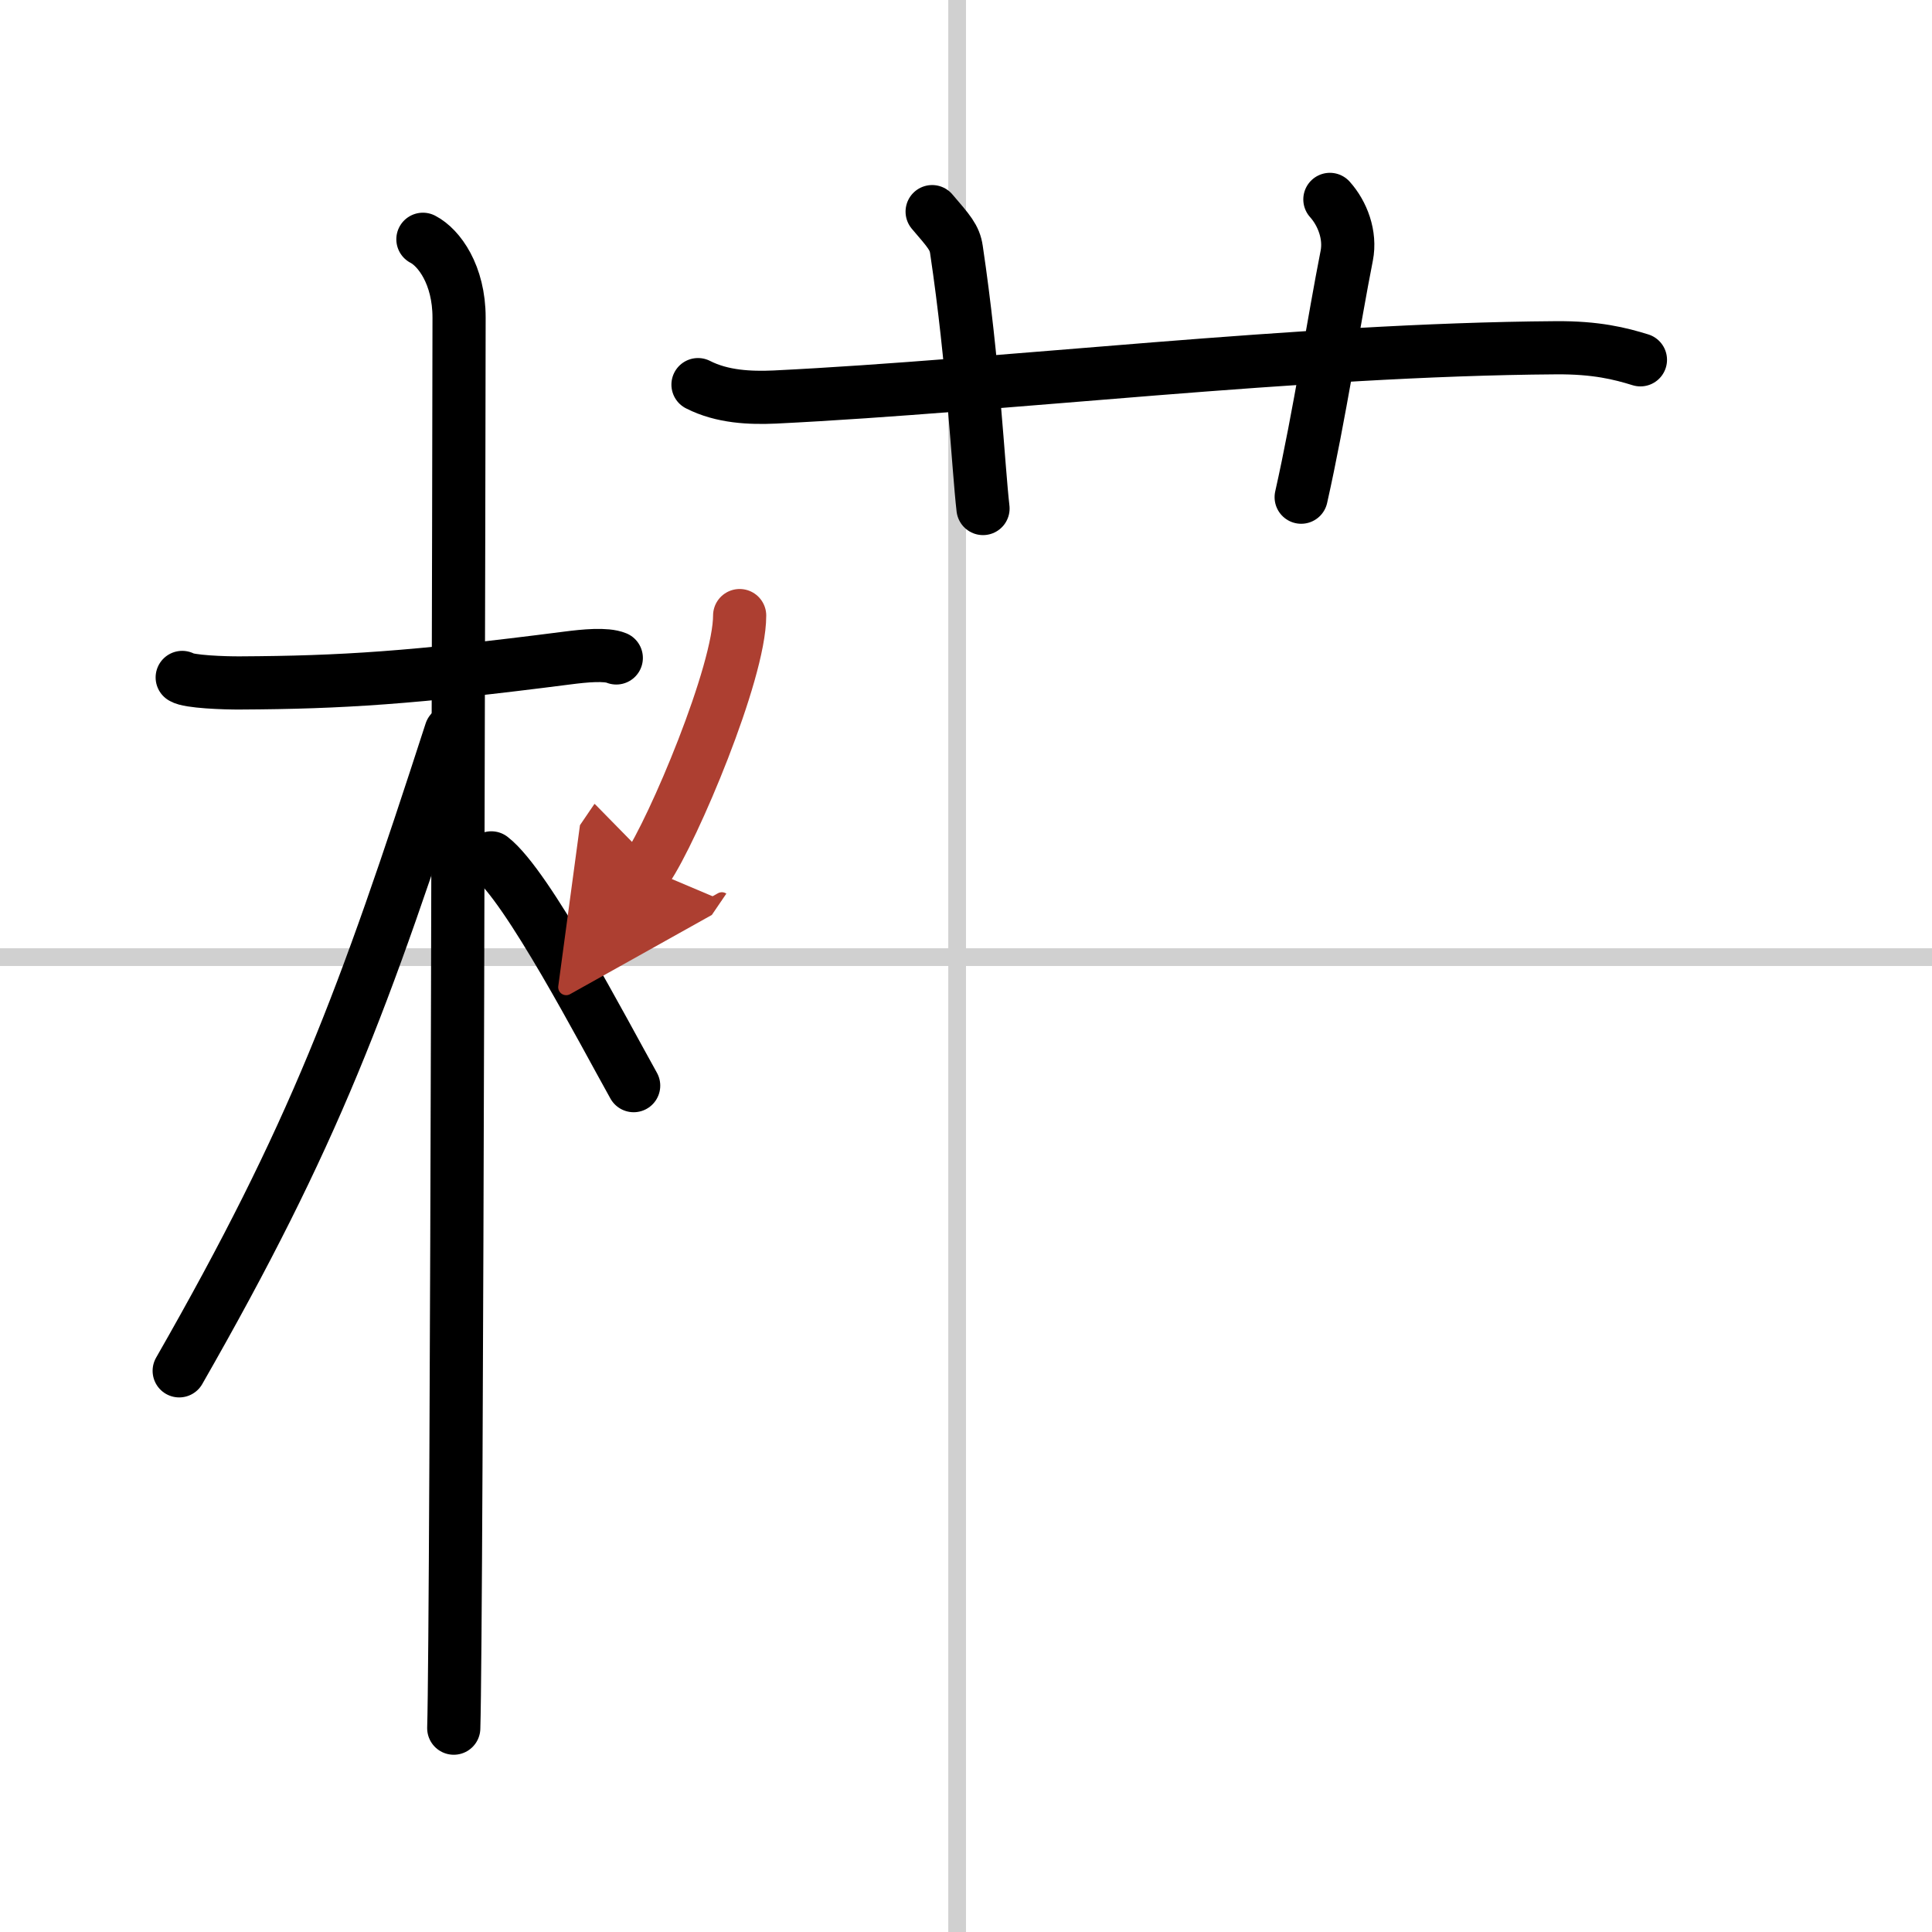<svg width="400" height="400" viewBox="0 0 109 109" xmlns="http://www.w3.org/2000/svg"><defs><marker id="a" markerWidth="4" orient="auto" refX="1" refY="5" viewBox="0 0 10 10"><polyline points="0 0 10 5 0 10 1 5" fill="#ad3f31" stroke="#ad3f31"/></marker></defs><g fill="none" stroke="#000" stroke-linecap="round" stroke-linejoin="round" stroke-width="3"><rect width="100%" height="100%" fill="#fff" stroke="#fff"/><line x1="54" x2="54" y2="109" stroke="#d0d0d0" stroke-width="1"/><line x2="109" y1="54" y2="54" stroke="#d0d0d0" stroke-width="1"/><path d="m10.28 38.22c0.35 0.24 2.38 0.32 3.31 0.31 5.67-0.03 9.67-0.28 18.45-1.41 0.93-0.12 2.15-0.24 2.73 0"/><path d="m23.86 13.5c0.91 0.47 2.04 2 2.04 4.42 0 0.95-0.12 73.75-0.3 79.58"/><path d="m25.44 41.28c-4.94 15.25-7.69 22.71-15.33 36.06"/><path d="m27.72 48.4c2.05 1.59 6.3 9.76 8.03 12.85"/><path d="m39.38 21.7c1.37 0.7 2.95 0.76 4.33 0.7 12.87-0.63 29.58-2.68 44.06-2.78 2.28-0.02 3.65 0.33 4.78 0.68"/><path d="m52.59 11.94c0.96 1.12 1.27 1.46 1.37 2.14 0.96 6.43 1.23 12.27 1.5 14.61"/><path d="m75.03 11.25c0.71 0.79 1.18 2.01 0.95 3.18-0.71 3.58-1.54 9.04-2.57 13.62"/><path d="m41.73 34.73c0 3.23-3.76 12.11-5.23 14.27" marker-end="url(#a)" stroke="#ad3f31"/></g></svg>
